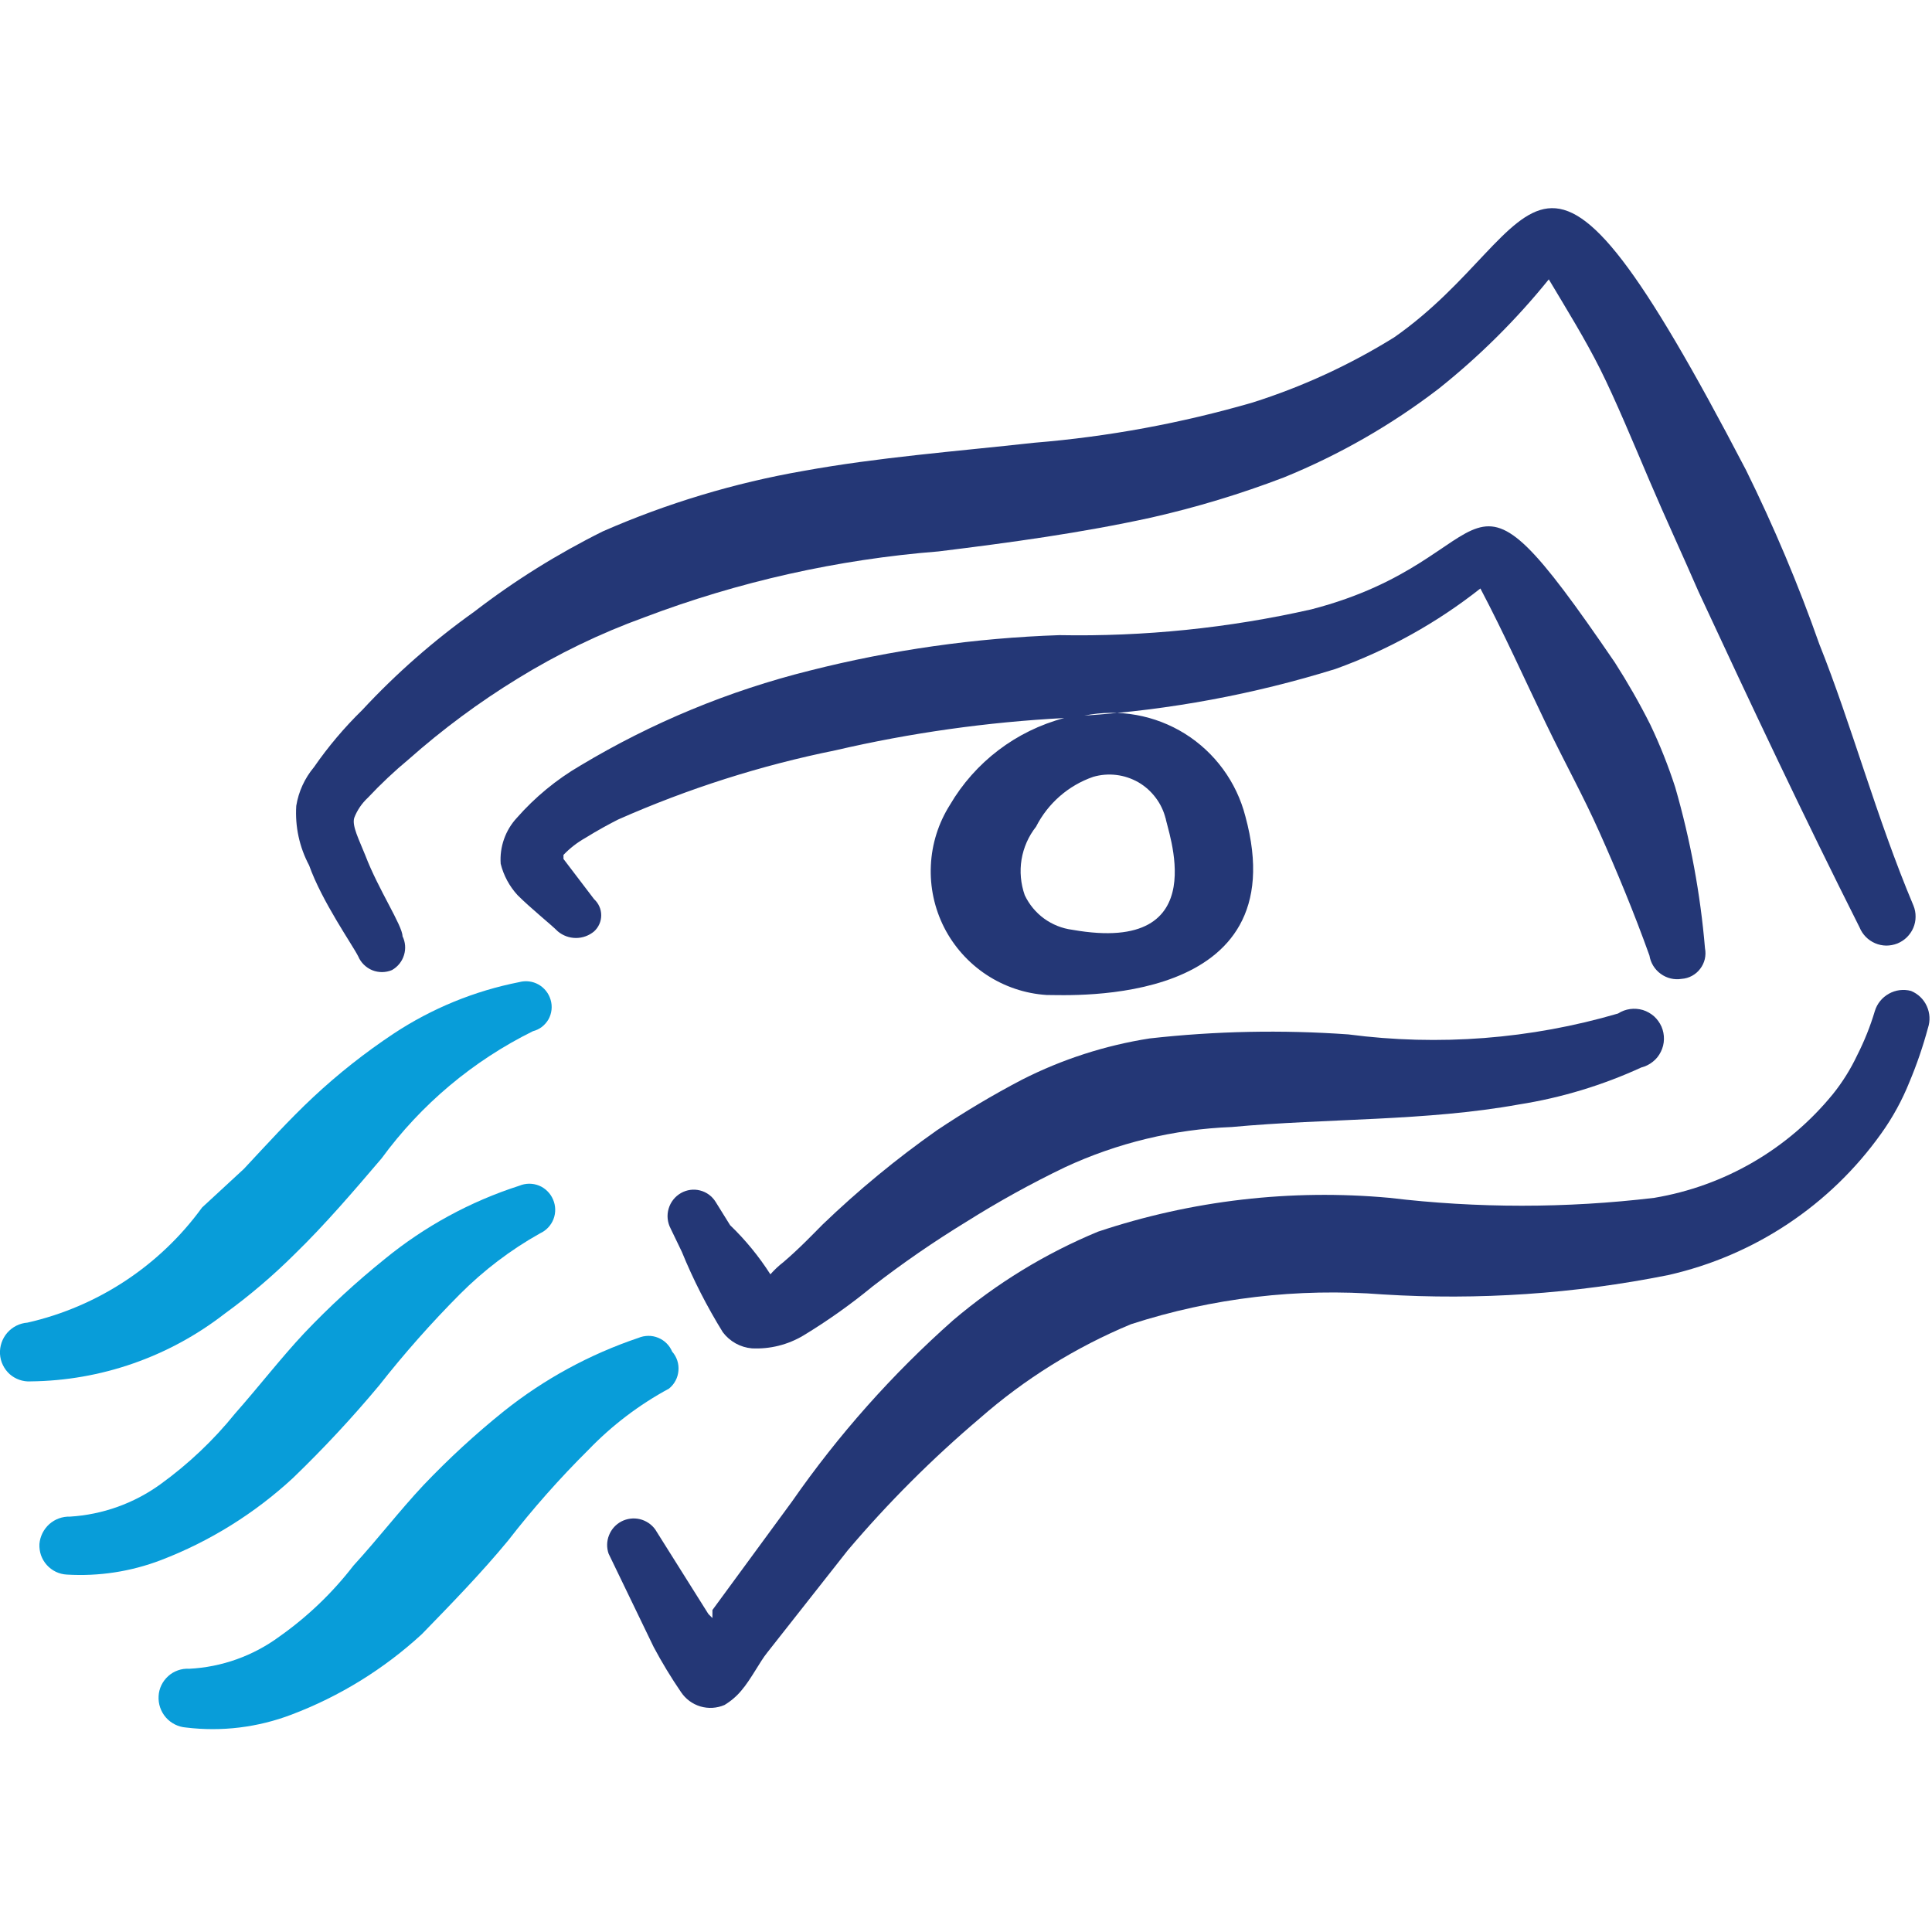 <?xml version="1.0" encoding="UTF-8"?> <svg xmlns="http://www.w3.org/2000/svg" width="32" height="32" viewBox="0 0 32 32" fill="none"><g clip-path="url(#clip0_1847_1035)"><g clip-path="url(#clip1_1847_1035)"><path fill-rule="evenodd" clip-rule="evenodd" d="M27.853 16.213C27.913 16.209 27.972 16.192 28.025 16.163C28.078 16.134 28.124 16.095 28.16 16.047C28.197 15.999 28.223 15.944 28.237 15.885C28.25 15.827 28.252 15.766 28.24 15.707C28.164 14.804 27.998 13.911 27.747 13.04C27.632 12.685 27.494 12.337 27.333 12C27.156 11.648 26.96 11.305 26.747 10.973C24.08 7.067 25.013 9.24 21.72 10.093C20.351 10.403 18.95 10.546 17.547 10.52C16.152 10.567 14.766 10.764 13.413 11.107C12.076 11.44 10.795 11.97 9.613 12.68C9.218 12.91 8.862 13.203 8.56 13.547C8.466 13.648 8.394 13.768 8.348 13.899C8.302 14.03 8.283 14.168 8.293 14.307C8.341 14.501 8.438 14.68 8.573 14.827C8.8 15.053 9.12 15.307 9.24 15.427C9.324 15.497 9.43 15.536 9.54 15.536C9.65 15.536 9.756 15.497 9.84 15.427C9.877 15.393 9.907 15.352 9.927 15.306C9.948 15.26 9.958 15.21 9.958 15.16C9.958 15.11 9.948 15.06 9.927 15.014C9.907 14.968 9.877 14.927 9.84 14.893L9.333 14.227V14.16C9.439 14.049 9.56 13.955 9.693 13.88C9.907 13.747 10.107 13.64 10.24 13.573C11.395 13.062 12.602 12.677 13.84 12.427C15.084 12.138 16.351 11.96 17.627 11.893C16.83 12.104 16.149 12.622 15.733 13.333C15.543 13.634 15.434 13.979 15.418 14.335C15.401 14.691 15.477 15.044 15.638 15.362C15.8 15.679 16.041 15.949 16.338 16.145C16.635 16.341 16.978 16.457 17.333 16.48C17.733 16.48 21.493 16.693 20.627 13.52C20.481 12.953 20.123 12.464 19.627 12.153C19.13 11.843 18.534 11.736 17.96 11.853C19.372 11.759 20.768 11.5 22.12 11.08C22.987 10.768 23.797 10.318 24.52 9.747C24.92 10.507 25.253 11.253 25.6 11.973C25.947 12.693 26.213 13.16 26.493 13.787C26.773 14.413 27.067 15.12 27.32 15.827C27.34 15.949 27.407 16.058 27.507 16.13C27.607 16.203 27.731 16.233 27.853 16.213ZM19.307 13.547C19.307 13.693 20.173 15.827 17.76 15.4C17.591 15.378 17.431 15.314 17.293 15.214C17.156 15.114 17.046 14.981 16.973 14.827C16.906 14.637 16.888 14.434 16.92 14.236C16.953 14.038 17.035 13.851 17.16 13.693C17.357 13.306 17.696 13.009 18.107 12.867C18.231 12.831 18.361 12.82 18.49 12.836C18.618 12.851 18.742 12.893 18.855 12.957C18.967 13.022 19.064 13.109 19.142 13.213C19.22 13.316 19.276 13.434 19.307 13.56V13.547Z" fill="#243776"></path><path fill-rule="evenodd" clip-rule="evenodd" d="M11.28 19.76C11.181 19.816 11.107 19.909 11.075 20.018C11.042 20.128 11.054 20.245 11.107 20.347L11.293 20.733C11.482 21.196 11.71 21.642 11.973 22.067C12.03 22.142 12.102 22.205 12.185 22.251C12.268 22.297 12.359 22.325 12.453 22.333C12.753 22.348 13.049 22.274 13.307 22.12C13.708 21.877 14.091 21.605 14.453 21.307C14.949 20.923 15.465 20.567 16 20.24C16.529 19.907 17.076 19.604 17.64 19.333C18.507 18.93 19.445 18.704 20.4 18.667C21.987 18.52 23.613 18.573 25.16 18.293C25.86 18.183 26.542 17.976 27.187 17.68C27.256 17.663 27.321 17.63 27.377 17.585C27.433 17.541 27.478 17.484 27.509 17.42C27.541 17.356 27.559 17.285 27.56 17.214C27.562 17.142 27.548 17.071 27.52 17.005C27.491 16.94 27.449 16.881 27.396 16.833C27.342 16.786 27.279 16.75 27.211 16.729C27.142 16.709 27.07 16.703 26.999 16.713C26.928 16.723 26.86 16.748 26.8 16.787C25.351 17.211 23.83 17.329 22.333 17.133C21.236 17.055 20.133 17.077 19.04 17.2C18.306 17.315 17.596 17.544 16.933 17.88C16.447 18.134 15.976 18.415 15.52 18.72C14.85 19.191 14.217 19.713 13.627 20.28C13.48 20.427 13.24 20.68 12.973 20.907C12.896 20.966 12.825 21.034 12.76 21.107C12.57 20.81 12.347 20.537 12.093 20.293L11.853 19.907C11.795 19.813 11.703 19.745 11.596 19.718C11.489 19.69 11.376 19.706 11.28 19.76Z" fill="#243776"></path><path fill-rule="evenodd" clip-rule="evenodd" d="M3.72 21.76C4.132 21.461 4.519 21.132 4.88 20.773C5.387 20.28 5.854 19.733 6.32 19.187C6.974 18.293 7.834 17.571 8.827 17.08C8.881 17.066 8.932 17.042 8.976 17.008C9.02 16.974 9.057 16.931 9.085 16.883C9.112 16.834 9.129 16.78 9.135 16.725C9.141 16.669 9.136 16.613 9.12 16.56C9.089 16.453 9.017 16.362 8.92 16.307C8.823 16.252 8.708 16.238 8.6 16.267C7.858 16.413 7.151 16.703 6.52 17.12C6.047 17.434 5.601 17.786 5.187 18.173C4.787 18.547 4.414 18.96 4.04 19.36L3.347 20C2.646 20.965 1.617 21.643 0.454 21.907C0.325 21.917 0.206 21.977 0.121 22.074C0.036 22.172 -0.007 22.298 0 22.427C0.004 22.49 0.019 22.552 0.047 22.608C0.074 22.665 0.112 22.716 0.159 22.759C0.207 22.801 0.261 22.833 0.321 22.854C0.381 22.875 0.444 22.884 0.507 22.88C1.672 22.868 2.8 22.474 3.72 21.76Z" fill="#089DD9"></path><path fill-rule="evenodd" clip-rule="evenodd" d="M4.853 24.48C5.356 23.995 5.833 23.483 6.28 22.947C6.695 22.419 7.14 21.916 7.613 21.44C8.009 21.042 8.457 20.701 8.947 20.427C9.049 20.38 9.128 20.295 9.168 20.191C9.208 20.086 9.205 19.969 9.16 19.867C9.138 19.815 9.106 19.768 9.066 19.729C9.026 19.689 8.979 19.658 8.927 19.637C8.875 19.616 8.819 19.606 8.763 19.606C8.707 19.607 8.652 19.618 8.6 19.64C7.788 19.901 7.033 20.313 6.373 20.853C5.902 21.232 5.456 21.642 5.04 22.08C4.653 22.493 4.293 22.96 3.893 23.413C3.534 23.858 3.117 24.252 2.653 24.587C2.216 24.902 1.698 25.087 1.16 25.12C1.034 25.116 0.91 25.161 0.816 25.245C0.722 25.33 0.664 25.447 0.653 25.573C0.65 25.637 0.659 25.7 0.679 25.759C0.7 25.819 0.733 25.874 0.775 25.921C0.817 25.968 0.868 26.006 0.925 26.034C0.982 26.061 1.044 26.077 1.107 26.08C1.638 26.112 2.17 26.03 2.667 25.84C3.475 25.53 4.217 25.068 4.853 24.48Z" fill="#089DD9"></path><path fill-rule="evenodd" clip-rule="evenodd" d="M11.133 22.387C11.111 22.335 11.08 22.288 11.04 22.249C11 22.209 10.952 22.178 10.9 22.157C10.848 22.136 10.793 22.125 10.737 22.126C10.68 22.127 10.625 22.138 10.573 22.16C9.766 22.432 9.013 22.842 8.347 23.373C7.875 23.752 7.43 24.162 7.013 24.6C6.613 25.027 6.267 25.48 5.853 25.933C5.505 26.384 5.092 26.779 4.627 27.107C4.192 27.427 3.673 27.613 3.133 27.64C3.07 27.636 3.007 27.645 2.948 27.666C2.888 27.687 2.833 27.719 2.786 27.762C2.739 27.804 2.701 27.855 2.673 27.912C2.646 27.968 2.63 28.03 2.627 28.093C2.619 28.222 2.663 28.349 2.747 28.446C2.832 28.543 2.951 28.603 3.08 28.613C3.671 28.685 4.27 28.612 4.827 28.4C5.625 28.098 6.359 27.645 6.987 27.067C7.48 26.56 7.973 26.053 8.413 25.52C8.825 24.989 9.27 24.486 9.747 24.013C10.136 23.609 10.586 23.267 11.08 23C11.125 22.964 11.162 22.919 11.189 22.868C11.216 22.818 11.232 22.762 11.237 22.705C11.242 22.647 11.236 22.59 11.218 22.535C11.2 22.48 11.171 22.43 11.133 22.387Z" fill="#089DD9"></path><path fill-rule="evenodd" clip-rule="evenodd" d="M5.933 15.84C5.955 15.892 5.987 15.939 6.027 15.978C6.067 16.017 6.114 16.049 6.166 16.07C6.218 16.091 6.274 16.101 6.33 16.101C6.386 16.1 6.442 16.089 6.493 16.067C6.588 16.013 6.659 15.925 6.691 15.821C6.724 15.717 6.715 15.604 6.667 15.507C6.667 15.333 6.267 14.733 6.053 14.173C5.947 13.907 5.827 13.68 5.867 13.547C5.915 13.42 5.993 13.306 6.093 13.213C6.306 12.986 6.533 12.772 6.773 12.573C7.333 12.077 7.935 11.631 8.573 11.24C9.235 10.832 9.936 10.492 10.667 10.227C12.233 9.633 13.877 9.265 15.547 9.133C16.733 8.987 17.907 8.827 19.067 8.573C19.815 8.404 20.55 8.181 21.267 7.907C22.182 7.534 23.043 7.041 23.827 6.44C24.5 5.904 25.113 5.296 25.653 4.627C25.947 5.12 26.253 5.613 26.507 6.12C26.76 6.627 27.053 7.333 27.32 7.96C27.587 8.587 27.867 9.187 28.133 9.8C29 11.667 29.88 13.533 30.8 15.36C30.824 15.419 30.859 15.472 30.903 15.517C30.947 15.562 31 15.598 31.058 15.623C31.116 15.648 31.179 15.661 31.242 15.662C31.305 15.662 31.368 15.65 31.427 15.627C31.485 15.603 31.539 15.568 31.584 15.524C31.629 15.479 31.665 15.427 31.69 15.369C31.715 15.31 31.728 15.248 31.728 15.185C31.729 15.121 31.717 15.059 31.693 15C31.08 13.547 30.667 12 30.133 10.667C29.787 9.683 29.381 8.722 28.92 7.787C25.36 0.96 25.667 3.787 23.093 5.587C22.359 6.043 21.571 6.406 20.747 6.667C19.568 7.009 18.357 7.233 17.133 7.333C15.8 7.48 14.56 7.573 13.307 7.8C12.164 7.999 11.049 8.335 9.987 8.8C9.234 9.174 8.519 9.62 7.853 10.133C7.182 10.611 6.561 11.156 6 11.76C5.704 12.049 5.436 12.366 5.2 12.707C5.047 12.89 4.945 13.111 4.907 13.347C4.885 13.689 4.959 14.031 5.12 14.333C5.333 14.933 5.84 15.653 5.933 15.84Z" fill="#243776"></path><path fill-rule="evenodd" clip-rule="evenodd" d="M31.653 16.413C31.53 16.38 31.398 16.396 31.286 16.459C31.174 16.521 31.09 16.624 31.053 16.747C30.978 16.999 30.879 17.245 30.76 17.48C30.652 17.708 30.518 17.923 30.36 18.12C29.615 19.034 28.563 19.645 27.4 19.84C25.943 20.014 24.47 20.014 23.013 19.84C21.383 19.691 19.739 19.881 18.187 20.4C17.315 20.761 16.506 21.256 15.787 21.867C14.782 22.757 13.887 23.764 13.12 24.867L11.8 26.667V26.8L11.733 26.733L10.853 25.333C10.792 25.248 10.701 25.187 10.598 25.162C10.496 25.138 10.388 25.151 10.294 25.199C10.2 25.248 10.127 25.328 10.088 25.427C10.048 25.525 10.046 25.634 10.08 25.733L10.827 27.28C10.964 27.537 11.115 27.786 11.28 28.027C11.356 28.141 11.47 28.225 11.601 28.264C11.733 28.303 11.874 28.294 12 28.24C12.106 28.176 12.201 28.095 12.28 28C12.44 27.813 12.587 27.52 12.707 27.373L14.04 25.68C14.708 24.892 15.439 24.161 16.227 23.493C16.971 22.84 17.818 22.313 18.733 21.933C20.079 21.497 21.497 21.33 22.907 21.44C24.487 21.538 26.074 21.431 27.627 21.12C29.053 20.8 30.312 19.964 31.16 18.773C31.349 18.509 31.506 18.222 31.627 17.92C31.749 17.629 31.851 17.331 31.933 17.027C31.973 16.908 31.966 16.779 31.914 16.665C31.863 16.551 31.769 16.461 31.653 16.413Z" fill="#243776"></path></g></g><defs><clipPath id="clip0_1847_1035"><rect width="32" height="32" fill="white"></rect></clipPath><clipPath id="clip1_1847_1035"><rect width="32" height="32" fill="white"></rect></clipPath></defs></svg> 